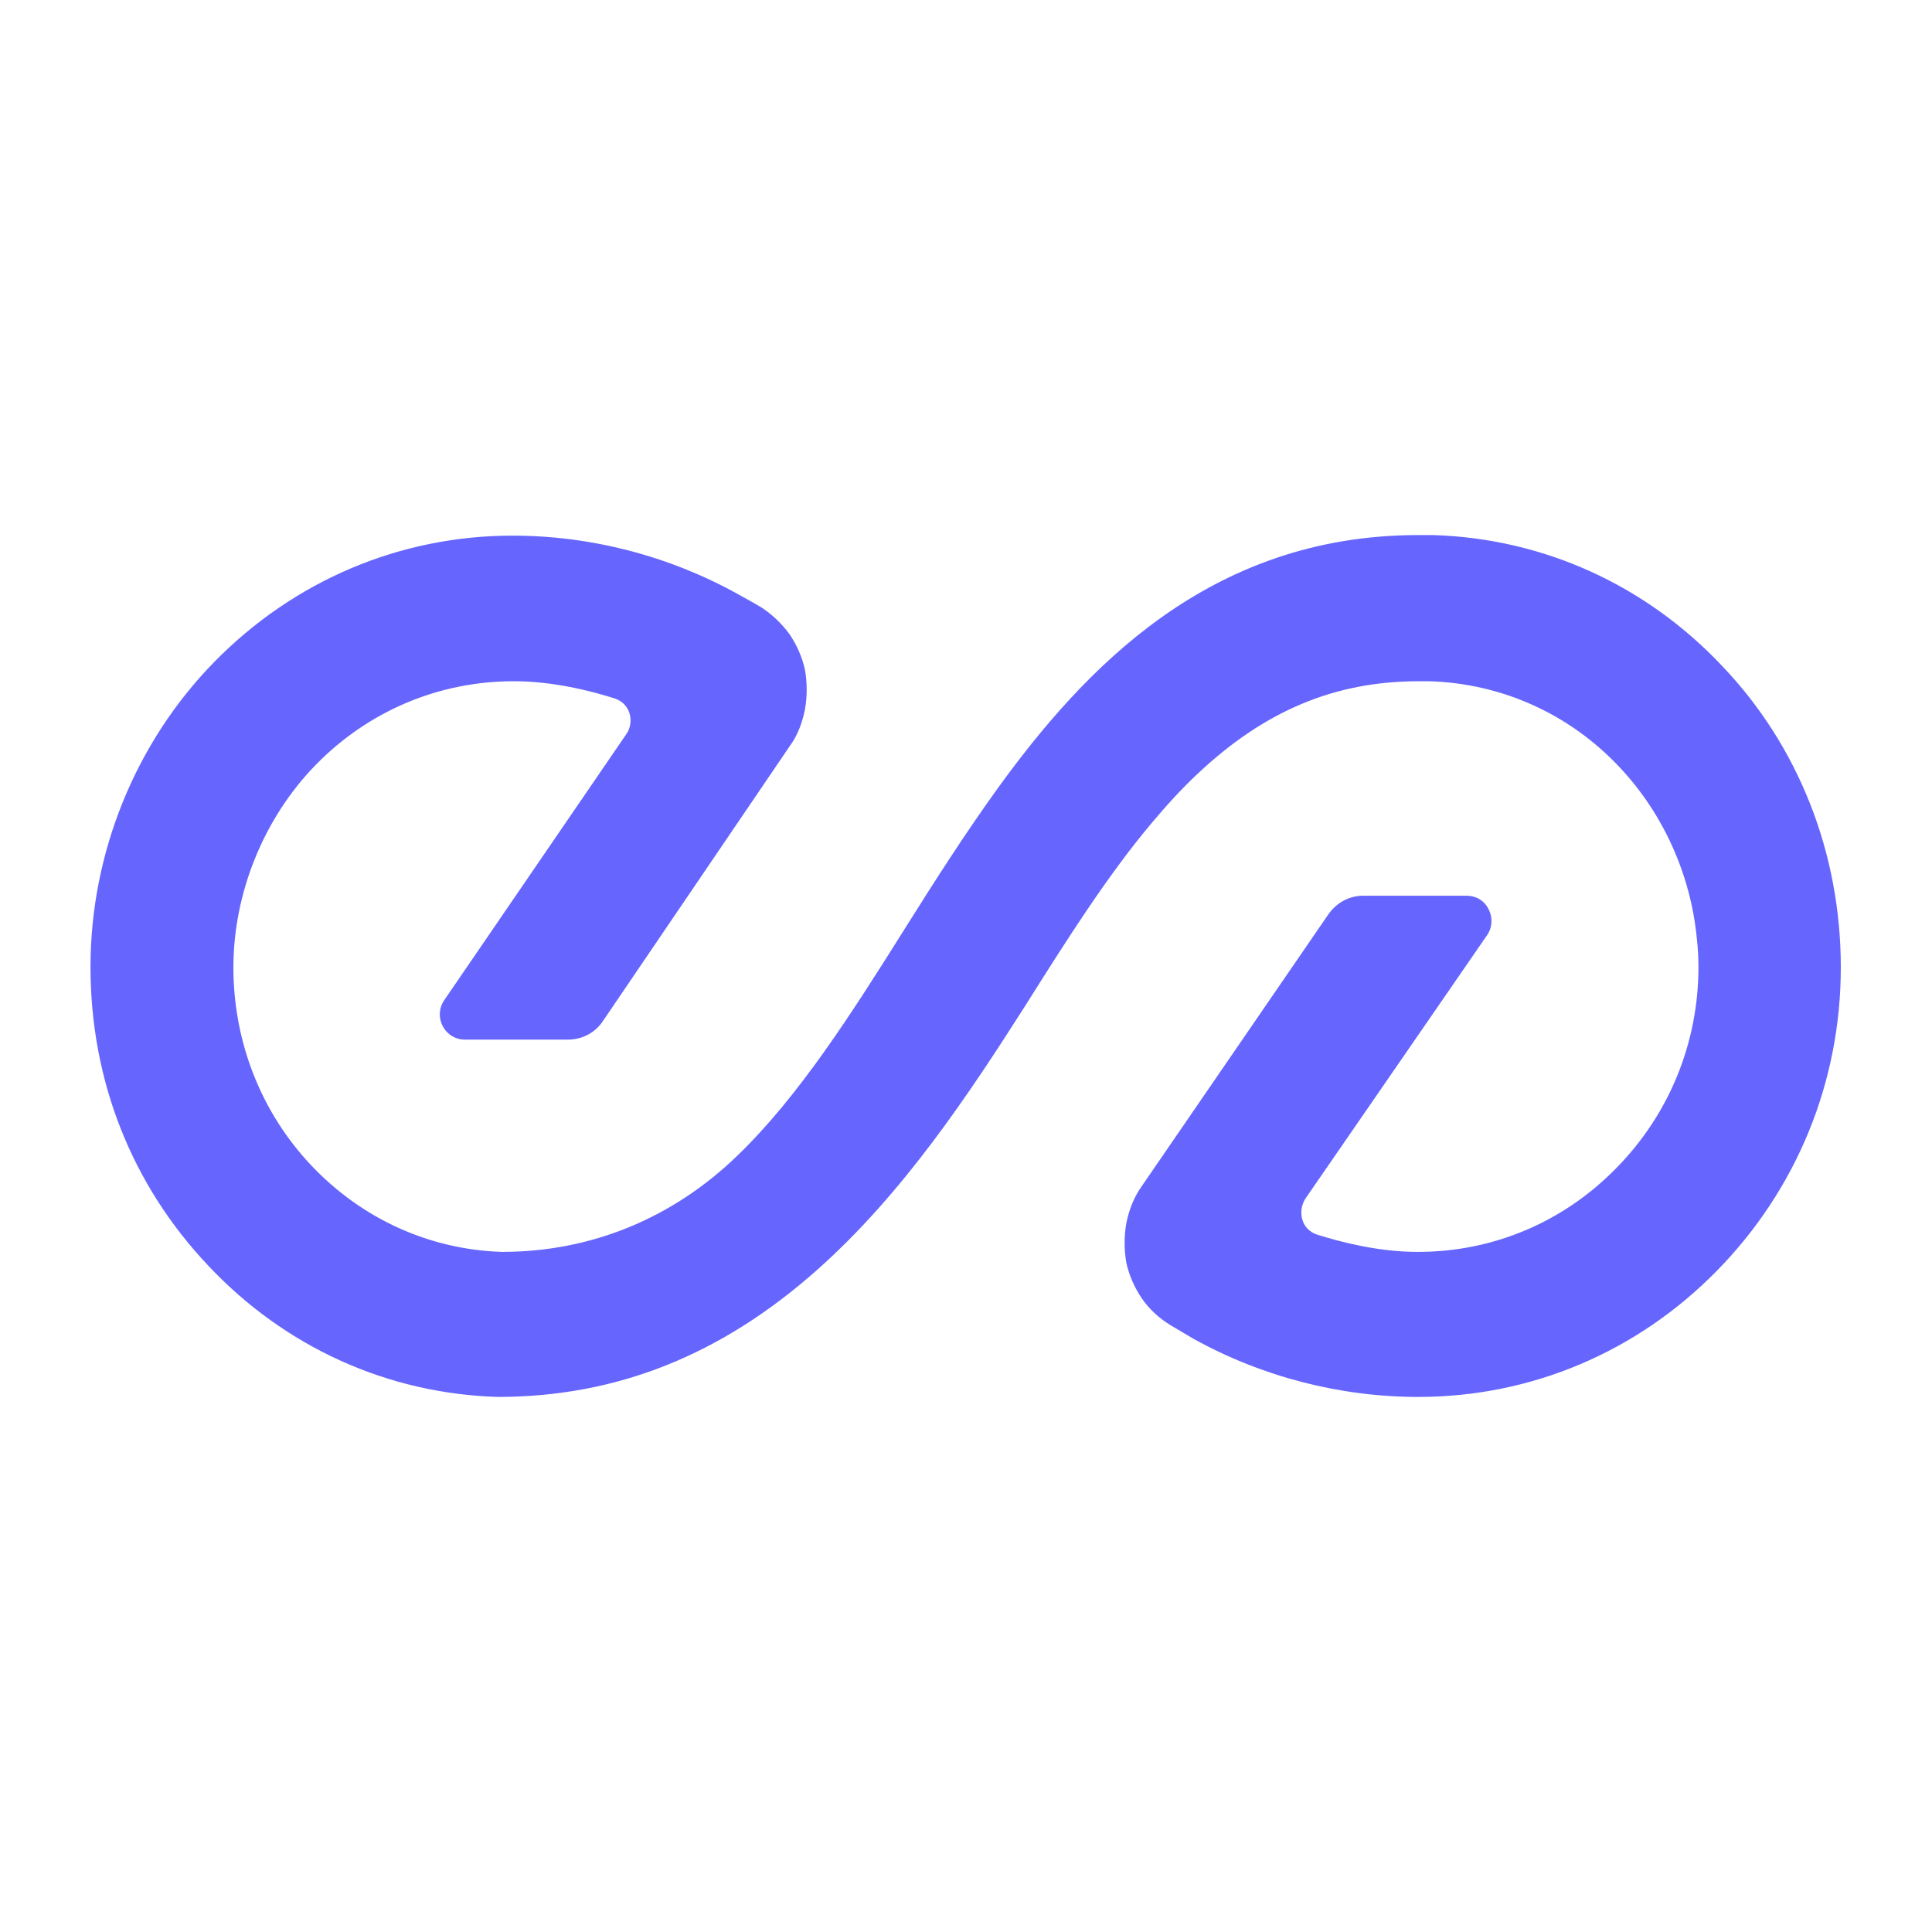 <svg width="2690" height="2690" viewBox="0 0 2690 2690" fill="none" xmlns="http://www.w3.org/2000/svg">
<path d="M1995.42 745H1974.6C1682.31 745 1508.02 933.694 1389.25 1097.44C1343.75 1160.6 1301.33 1226.87 1261.23 1290.81C1184.88 1412.45 1112.38 1526.29 1026.78 1608.94C936.545 1696.27 823.176 1743.05 699.011 1743.05C597.982 1739.93 503.894 1697.05 433.714 1622.97C363.534 1548.9 324.973 1450.65 324.973 1346.95C324.973 1243.25 367.39 1138.76 439.884 1064.69C513.149 989.834 611.093 948.509 715.207 948.509H715.978C758.395 948.509 807.752 957.086 856.338 972.68C865.593 975.799 873.305 982.817 876.39 992.953C879.475 1003.09 877.933 1014.01 871.763 1022.58L618.805 1392.17C611.093 1403.09 610.322 1417.12 616.491 1428.82C622.661 1440.52 634.229 1447.53 647.34 1447.53H790.786C810.066 1447.53 828.575 1438.18 839.372 1421.8L1100.04 1038.18C1110.84 1023.36 1117.01 1006.21 1120.86 987.495C1123.95 969.561 1123.95 950.848 1120.86 932.914C1117.01 914.981 1109.3 897.827 1099.27 883.012C1088.47 868.197 1075.36 855.721 1059.94 845.585C1049.14 839.347 1038.34 833.109 1026.78 826.871C931.146 773.85 822.405 745.78 713.664 745.78C557.108 745.78 409.807 808.158 298.752 921.218C189.24 1032.72 126 1187.1 126 1346.17C126 1505.23 183.841 1650.26 290.269 1762.54C396.696 1875.6 539.37 1940.32 692.842 1945C857.881 1945 1003.64 1887.3 1137.84 1768C1257.37 1661.96 1349.15 1523.17 1426.27 1402.31C1485.65 1307.96 1541.95 1219.07 1603.65 1145.78C1625.24 1120.05 1646.06 1097.44 1666.89 1077.94C1760.2 989.834 1858.15 948.509 1975.37 948.509H1990.03C2091.05 951.628 2185.14 993.733 2255.32 1068.59C2315.48 1132.52 2354.04 1217.51 2362.52 1306.4C2364.06 1319.66 2364.83 1332.91 2364.83 1346.17C2364.83 1452.21 2323.96 1552.02 2249.92 1626.87C2176.66 1701.72 2078.71 1743.05 1974.6 1743.05H1973.83C1919.84 1743.05 1868.17 1729.8 1833.47 1718.88C1824.21 1715.76 1816.5 1708.74 1813.42 1698.61C1810.33 1688.47 1811.88 1677.55 1818.04 1668.2L2070.23 1302.51C2077.94 1291.59 2078.71 1277.55 2072.54 1265.86C2066.38 1253.38 2054.81 1247.14 2041.7 1247.14H1898.25C1878.97 1247.14 1861.23 1256.5 1849.66 1272.88L1588.99 1652.6C1578.2 1668.2 1572.03 1684.57 1568.17 1703.28C1565.09 1721.22 1565.09 1739.93 1568.17 1757.87C1572.03 1775.8 1579.74 1792.95 1589.77 1807.77C1599.79 1822.58 1614.44 1835.84 1629.87 1845.2C1640.67 1851.43 1650.69 1857.67 1661.49 1863.91C1757.12 1916.93 1865.86 1945 1974.6 1945C2131.93 1945 2279.23 1882.62 2390.28 1769.56C2501.34 1656.5 2563.04 1506.79 2563.04 1346.95C2563.04 1187.1 2503.65 1038.18 2398 927.456C2291.57 814.396 2148.89 749.678 1995.42 745Z" fill="#6666FE"/>
</svg>
